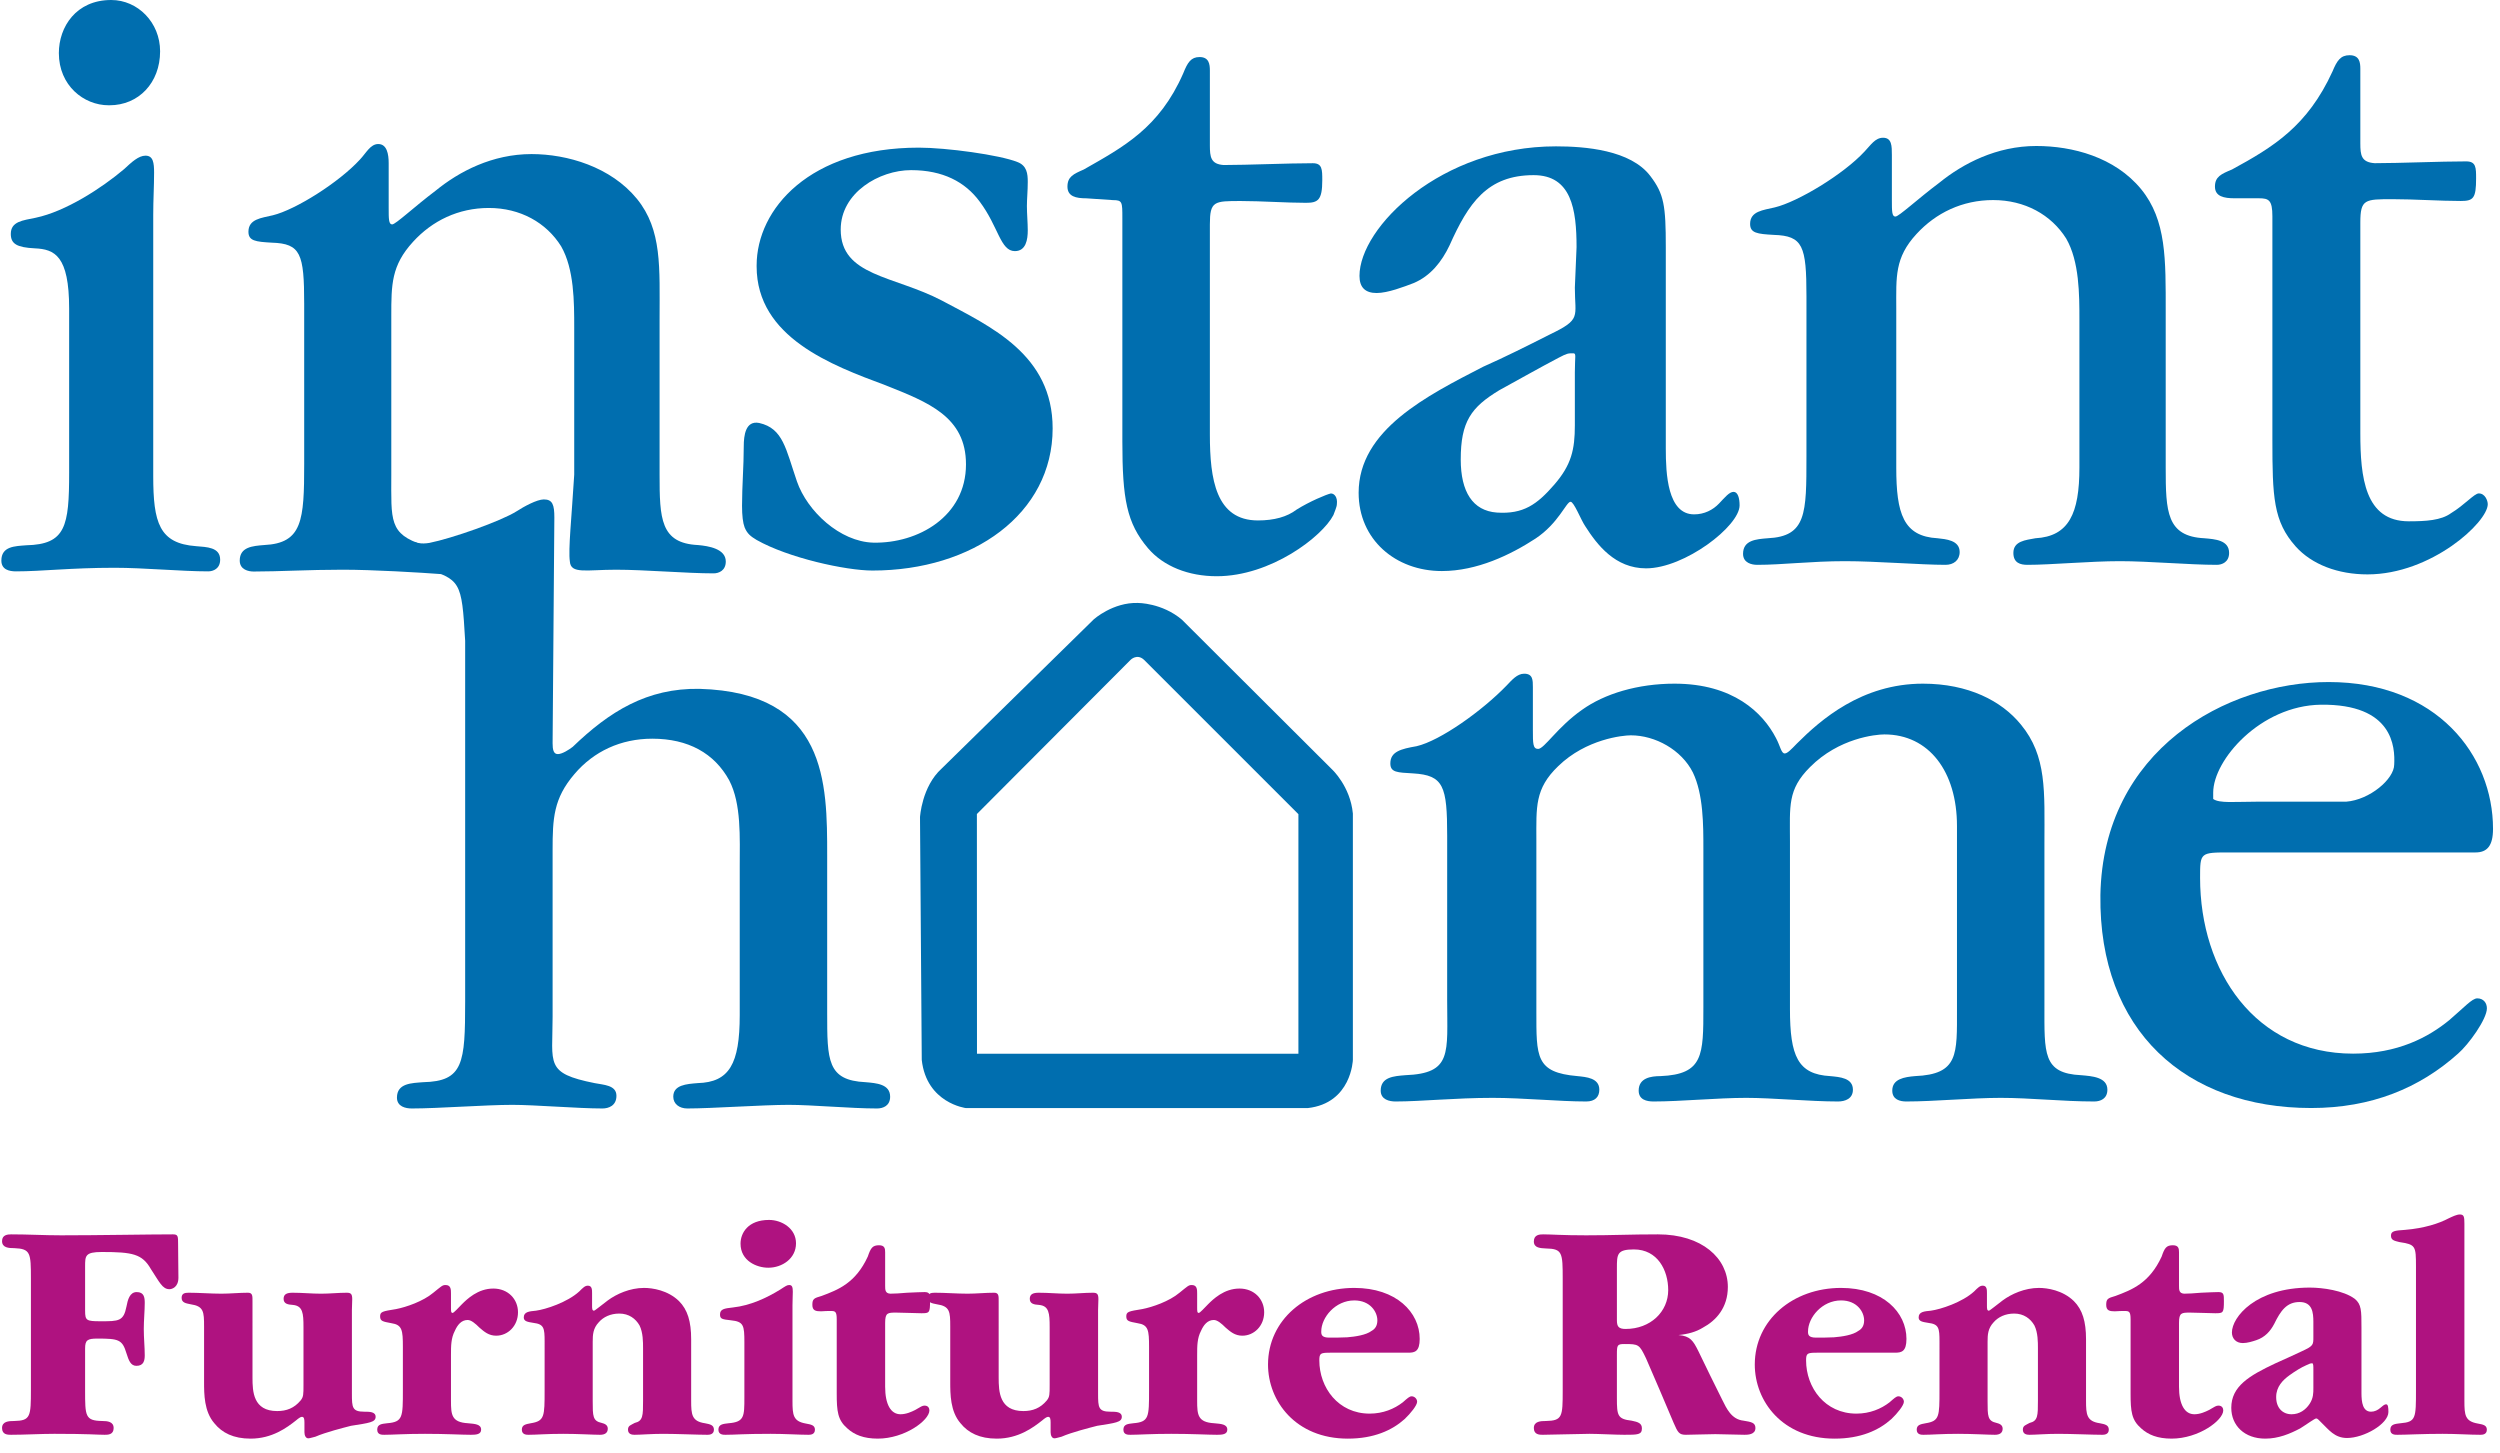 <svg clip-rule="evenodd" fill-rule="evenodd" stroke-linejoin="round" stroke-miterlimit="2" viewBox="0 0 1430 831" xmlns="http://www.w3.org/2000/svg" xmlns:xlink="http://www.w3.org/1999/xlink"><clipPath id="a"><path clip-rule="evenodd" d="m0 0h1551v963h-1551z"/></clipPath><g transform="scale(.922 .863)"><path d="m0 0h1551v963h-1551z" fill="none"/><g clip-path="url(#a)"><path d="m-1.633-3.586h1257.6v962.562h-1257.6z" fill="none" transform="matrix(1.337 0 0 1.159 3.031 4.157)"/><g fill-rule="nonzero"><path d="m.286-.266c0-.026.007-.031.038-.031.067 0 .078.003.091.046.007.022.013.039.031.039.023 0 .026-.017.026-.033 0-.025-.003-.054-.003-.082 0-.026.003-.058.003-.081 0-.017-.002-.034-.025-.034-.022 0-.028.024-.032.045-.009.046-.024.046-.08.046-.045 0-.049-.002-.049-.033v-.138c0-.033 0-.045.052-.045.096 0 .126.006.153.053.027.041.036.063.058.063.008 0 .028-.006.028-.036 0-.029-.001-.07-.001-.105 0-.024 0-.03-.016-.03-.073 0-.233.003-.349.003-.052 0-.104-.003-.155-.003-.011 0-.029.001-.029.021 0 .021.021.022.038.022.051.002.052.015.052.095v.346c0 .084-.001.097-.052.098-.017 0-.038.001-.038.022 0 .021.018.021.028.021.04 0 .095-.003.135-.003.108 0 .134.003.157.003.01 0 .028 0 .028-.021 0-.02-.019-.022-.036-.022-.053-.001-.053-.015-.053-.096z" fill="#af1280" transform="matrix(198.935 0 0 212.551 -4.097 950.345)"/><path d="m.223-.412c0-.017.001-.028-.014-.028-.027 0-.056.003-.083.003-.032 0-.071-.003-.102-.003-.012 0-.022.002-.022.016 0 .015.013.017.028.02.041.006.042.023.042.069v.173c0 .038 0 .092.032.129.024.03.06.048.113.048.067 0 .113-.034.142-.057.007-.006.014-.011.018-.011.007 0 .008.007.008.018v.03c0 .01.004.019.012.019.005 0 .013-.003.022-.005.032-.014.088-.028.111-.034.057-.009.077-.011.077-.028 0-.016-.019-.016-.035-.016-.038 0-.039-.013-.039-.056v-.261c0-.008.001-.025.001-.034 0-.016-.004-.02-.017-.02-.026 0-.053.003-.08.003-.029 0-.059-.003-.089-.003-.017 0-.028.004-.028.019 0 .016.014.018.029.019.031.003.033.026.033.069v.181c0 .029 0 .037-.009.048-.02.024-.044.033-.073.033-.075 0-.077-.061-.077-.104z" fill="#af1280" transform="matrix(198.935 0 0 212.551 112.279 950.345)"/><path d="m.087-.136c0 .084 0 .099-.049.103-.017.002-.031.003-.031.02 0 .016.014.016.022.016.024 0 .065-.003.127-.003.065 0 .116.003.143.003.016 0 .032-.001.032-.016 0-.017-.019-.018-.041-.02-.051-.003-.053-.026-.053-.07v-.142c0-.029 0-.053.012-.076.008-.018.02-.034.04-.034.011 0 .024.011.037.024.015.013.029.025.052.025.036 0 .068-.03.068-.073 0-.041-.031-.074-.077-.074-.048 0-.082.033-.098.049-.011.011-.025.027-.029.027-.005 0-.005-.006-.005-.017v-.043c0-.013 0-.027-.017-.027-.01 0-.013.004-.038.024-.032.027-.085.045-.116.051-.043.007-.05.008-.05.023s.009.016.035.021c.034.005.036.022.036.074z" fill="#af1280" transform="matrix(198.935 0 0 212.551 232.634 950.345)"/><path d="m.087-.136c0 .082 0 .096-.043.103-.016.003-.028.005-.028.02 0 .016.015.016.021.016.024 0 .057-.003.108-.003.045 0 .095.003.115.003.015 0 .024-.006.024-.019s-.012-.016-.019-.018c-.028-.006-.028-.021-.028-.068v-.185c0-.022.001-.042.019-.061.014-.016.036-.027.064-.027.03 0 .051.016.063.037.011.022.011.052.011.071v.164c0 .046 0 .063-.026.069-.012.007-.021.008-.021.021 0 .014.012.016.02.016.019 0 .053-.003.09-.003.04 0 .109.003.138.003.006 0 .02-.001.02-.016s-.013-.017-.028-.02c-.041-.006-.043-.027-.043-.07v-.192c0-.055-.011-.092-.038-.119-.035-.034-.083-.041-.109-.041-.044 0-.086.019-.113.039-.019.014-.04.032-.043.032-.006 0-.006-.007-.006-.016v-.039c0-.01 0-.023-.013-.023-.009 0-.015.006-.027.018-.037.034-.105.056-.135.06-.02.002-.038.003-.038.021 0 .012.011.014.03.017.033.004.035.016.035.058z" fill="#af1280" transform="matrix(198.935 0 0 212.551 320.563 950.345)"/><path d="m.171-.518c.042 0 .086-.028.086-.076 0-.047-.045-.073-.084-.073-.066 0-.089.041-.089.074 0 .054.051.075.086.075zm-.075.404c0 .06 0 .077-.049.081-.017.002-.032.003-.032.02 0 .016.015.016.022.016.03 0 .056-.003.141-.003.043 0 .091.003.118.003.007 0 .02-.001.02-.016 0-.014-.012-.016-.028-.019-.04-.007-.042-.026-.042-.071v-.297c0-.017.001-.031.001-.043 0-.014-.002-.021-.011-.021-.007 0-.011.003-.028.014-.042.026-.093.05-.148.056-.027.003-.04.005-.04.022 0 .014.007.015.034.018.04.004.042.016.042.069z" fill="#af1280" transform="matrix(198.935 0 0 212.551 442.709 950.345)"/><path d="m.22-.346c0-.032.008-.032.035-.032.023 0 .059.002.078.002.025 0 .027-.001.027-.038 0-.02 0-.028-.017-.028-.01 0-.032.001-.054.002-.021.002-.043.003-.053.003-.016-.001-.016-.012-.016-.025v-.104c0-.011-.001-.022-.019-.022-.02 0-.026.008-.035.035-.038.083-.093.104-.144.123-.024.007-.029.009-.029.028 0 .018.011.02.027.02.011-.001.022-.001.032-.001.013 0 .017.003.017.026v.231c0 .056.003.083.033.109.022.02.051.032.095.032.084 0 .161-.057.161-.088 0-.006-.003-.015-.015-.015-.007 0-.011.003-.03.014-.01.005-.027.013-.045.013-.03 0-.048-.03-.048-.086z" fill="#af1280" transform="matrix(198.935 0 0 212.551 505.373 950.345)"/><path d="m.223-.412c0-.017.001-.028-.014-.028-.027 0-.056.003-.083.003-.032 0-.071-.003-.102-.003-.012 0-.022.002-.022.016 0 .015.013.017.028.02.041.006.042.023.042.069v.173c0 .038 0 .092.032.129.024.03.06.048.113.048.067 0 .113-.034.142-.057.007-.006.014-.011.018-.011.007 0 .008.007.008.018v.03c0 .01.004.019.012.019.005 0 .013-.003.022-.005.032-.014.088-.028.111-.034.057-.009.077-.011.077-.028 0-.016-.019-.016-.035-.016-.038 0-.039-.013-.039-.056v-.261c0-.008.001-.025.001-.034 0-.016-.004-.02-.017-.02-.026 0-.053.003-.08.003-.029 0-.059-.003-.089-.003-.017 0-.028.004-.028.019 0 .016.014.018.029.019.031.003.033.026.033.069v.181c0 .029 0 .037-.009.048-.02.024-.044.033-.073.033-.075 0-.077-.061-.077-.104z" fill="#af1280" transform="matrix(198.935 0 0 212.551 575.199 950.345)"/><path d="m.087-.136c0 .084 0 .099-.049.103-.017.002-.031.003-.031.02 0 .016.014.016.022.016.024 0 .065-.003.127-.003.065 0 .116.003.143.003.016 0 .032-.001.032-.016 0-.017-.019-.018-.041-.02-.051-.003-.053-.026-.053-.07v-.142c0-.029 0-.053.012-.076.008-.018.02-.034.04-.034.011 0 .024.011.037.024.015.013.029.025.052.025.036 0 .068-.03.068-.073 0-.041-.031-.074-.077-.074-.048 0-.082.033-.098.049-.011.011-.025.027-.029.027-.005 0-.005-.006-.005-.017v-.043c0-.013 0-.027-.017-.027-.01 0-.013.004-.038.024-.032.027-.085.045-.116.051-.043.007-.05.008-.05.023s.009.016.035.021c.034.005.036.022.036.074z" fill="#af1280" transform="matrix(198.935 0 0 212.551 695.554 950.345)"/><path d="m.467-.253c.02 0 .035-.004.035-.043 0-.083-.073-.159-.204-.159-.15 0-.269.1-.269.239 0 .114.086.231.249.231.081 0 .138-.026.177-.061.019-.018.039-.043.039-.054 0-.009-.008-.017-.017-.017-.007 0-.013.006-.028.019-.026.02-.061.035-.103.035-.098 0-.157-.081-.157-.166 0-.023.004-.024.037-.024zm-.272-.066c0-.044.044-.097.103-.097.05 0 .072.036.072.062 0 .017-.007.027-.018.033-.017.013-.051.018-.076.02-.019.001-.038.001-.056.001-.022 0-.025-.008-.025-.018z" fill="#af1280" transform="matrix(198.935 0 0 212.551 780.898 950.345)"/><path d="m.286-.247c0-.03.001-.033.024-.033.044 0 .046.001.067.045.029.067.058.134.086.201.013.03.017.037.038.037.024 0 .063-.002.092-.002.028 0 .063.002.091.002.009 0 .034 0 .034-.021 0-.017-.013-.019-.037-.023-.038-.004-.053-.038-.067-.066-.025-.05-.05-.101-.074-.151-.016-.032-.025-.047-.062-.05.03-.003.055-.01.076-.023.041-.022.078-.062.078-.127 0-.089-.08-.164-.218-.164-.087 0-.141.003-.224.003-.074 0-.11-.003-.134-.003-.011 0-.029.001-.029.022s.021.021.038.022c.051.001.052.013.052.095v.349c0 .08-.001.093-.052.094-.017 0-.038.001-.038.022 0 .021.018.021.028.021.029 0 .116-.003.146-.003.024 0 .083.003.108.003.042 0 .055 0 .055-.02 0-.016-.012-.02-.032-.024-.044-.005-.046-.016-.046-.07zm0-.269c0-.044 0-.059.053-.059.074 0 .107.065.107.127 0 .067-.055.121-.133.121-.022 0-.027-.008-.027-.027z" fill="#af1280" transform="matrix(198.935 0 0 212.551 946.213 950.345)"/><path d="m.467-.253c.02 0 .035-.004.035-.043 0-.083-.073-.159-.204-.159-.15 0-.269.1-.269.239 0 .114.086.231.249.231.081 0 .138-.026.177-.061.019-.018.039-.043.039-.054 0-.009-.008-.017-.017-.017-.007 0-.013.006-.028.019-.026.02-.061.035-.103.035-.098 0-.157-.081-.157-.166 0-.023.004-.024.037-.024zm-.272-.066c0-.044.044-.097.103-.097.05 0 .072.036.072.062 0 .017-.007.027-.018.033-.017.013-.051.018-.076.02-.019.001-.038.001-.056.001-.022 0-.025-.008-.025-.018z" fill="#af1280" transform="matrix(198.935 0 0 212.551 1082.88 950.345)"/><path d="m.087-.136c0 .082 0 .096-.043.103-.016.003-.028.005-.028.02 0 .016.015.016.021.016.024 0 .057-.003.108-.003.045 0 .095.003.115.003.015 0 .024-.006.024-.019s-.012-.016-.019-.018c-.028-.006-.028-.021-.028-.068v-.185c0-.022.001-.042.019-.061.014-.016.036-.027.064-.027.03 0 .051.016.063.037.011.022.011.052.011.071v.164c0 .046 0 .063-.026.069-.012.007-.021.008-.021.021 0 .014.012.016.02.016.019 0 .053-.003.09-.003.04 0 .109.003.138.003.006 0 .02-.001.02-.016s-.013-.017-.028-.02c-.041-.006-.043-.027-.043-.07v-.192c0-.055-.011-.092-.038-.119-.035-.034-.083-.041-.109-.041-.044 0-.086.019-.113.039-.019.014-.04.032-.043.032-.006 0-.006-.007-.006-.016v-.039c0-.01 0-.023-.013-.023-.009 0-.015.006-.027.018-.037.034-.105.056-.135.06-.02.002-.038.003-.038.021 0 .012.011.014.03.017.033.004.035.016.035.058z" fill="#af1280" transform="matrix(198.935 0 0 212.551 1185.928 950.345)"/><path d="m.22-.346c0-.032.008-.032.035-.032.023 0 .059.002.078.002.025 0 .027-.001.027-.038 0-.02 0-.028-.017-.028-.01 0-.032.001-.054.002-.021.002-.043.003-.053.003-.016-.001-.016-.012-.016-.025v-.104c0-.011-.001-.022-.019-.022-.02 0-.026.008-.035.035-.038.083-.093.104-.144.123-.024.007-.029.009-.029.028 0 .018.011.02.027.02.011-.001.022-.001.032-.001.013 0 .017.003.017.026v.231c0 .056.003.083.033.109.022.02.051.032.095.032.084 0 .161-.057.161-.088 0-.006-.003-.015-.015-.015-.007 0-.011.003-.03.014-.01.005-.027.013-.045.013-.03 0-.048-.03-.048-.086z" fill="#af1280" transform="matrix(198.935 0 0 212.551 1308.069 950.345)"/><path d="m.288-.302c0 .025 0 .028-.037.045-.03.014-.056.026-.081.037-.083.039-.138.072-.138.139 0 .055.041.096.106.096.041 0 .077-.015.109-.032.021-.013.045-.031.05-.031.004 0 .009.006.016.013.023.022.041.048.08.048.053 0 .129-.044.129-.081 0-.014-.001-.024-.007-.024s-.012.006-.018.011c-.008.007-.018.012-.029.012-.026 0-.03-.029-.03-.058v-.204c0-.053 0-.073-.021-.09-.035-.026-.1-.035-.14-.035-.169 0-.243.092-.243.14 0 .018.012.033.034.033.014 0 .03-.005.042-.009.027-.009.044-.028.056-.051.02-.041.039-.068.079-.068s.043.033.043.062zm-.116.187c0-.032.021-.053.042-.068.018-.013.036-.024.052-.031.007-.003.012-.006.018-.006.004 0 .004.008.004.02v.057c0 .016 0 .032-.012.05s-.031.032-.056.032c-.028 0-.048-.02-.048-.053z" fill="#af1280" transform="matrix(198.935 0 0 212.551 1377.899 950.345)"/><path d="m.089-.136c0 .087 0 .099-.048.103-.017.002-.032.003-.032.02 0 .016.014.016.022.016.027 0 .08-.003.141-.003.043 0 .086.003.118.003.007 0 .02-.001.02-.016 0-.014-.012-.016-.028-.019-.04-.007-.042-.026-.042-.071v-.552c0-.021-.001-.029-.014-.029-.01 0-.022.006-.035.012-.03.016-.076.031-.136.036-.033.002-.044.004-.044.018s.01.016.026.02c.051.008.052.011.052.078z" fill="#af1280" transform="matrix(198.935 0 0 212.551 1481.141 950.345)"/><path d="m.147-.514c.034 0 .059-.025.059-.06 0-.032-.026-.057-.057-.057-.041 0-.061.03-.061.059 0 .036.029.058.058.058zm-.047.408c0 .06-.004.08-.05.081-.013.001-.029.001-.029.017 0 .01.009.012.017.012.03 0 .064-.004.115-.004.034 0 .078.004.109.004.006 0 .014-.003.014-.013 0-.014-.016-.014-.028-.015-.043-.003-.05-.026-.05-.078v-.29c0-.017.001-.032.001-.047 0-.011-.001-.019-.01-.019-.008 0-.016.007-.025.015-.026.021-.068.047-.103.054-.015.003-.029.004-.029.018 0 .011.007.015.028.016.023.001.04.008.04.067z" fill="#006eaf" transform="matrix(532.308 0 0 596.387 -10.331 376.32)"/><path d="m.092-.114c0 .062-.002.087-.046.089-.013.001-.028.002-.028.017 0 .01.01.012.016.012.029 0 .063-.002.102-.002.035 0 .088.003.116.005 0 0 .002-.008.002-.017 0-.013-.016-.012-.025-.015-.04-.012-.037-.027-.037-.077v-.174c0-.034 0-.055.025-.081.022-.023.052-.037.087-.037.036 0 .066.016.083.042.015.025.015.061.015.089v.161c-.003.047-.007.082-.005.095.001.014.019.009.053.009.033 0 .081.004.112.004.006 0 .014-.003.014-.013 0-.014-.02-.017-.032-.018-.043-.002-.044-.029-.044-.077v-.17c0-.057.003-.098-.026-.132-.03-.035-.08-.049-.121-.049-.045 0-.083.019-.11.04-.025.018-.046.037-.05.037s-.004-.006-.004-.018v-.049c0-.01-.002-.021-.012-.021-.009 0-.014.01-.021.017-.024.025-.074.055-.1.061-.013.003-.028.004-.028.018 0 .01.008.011.027.012.033.001.037.012.037.067z" fill="#006eaf" transform="matrix(540.403 0 0 605.457 139.003 376.392)"/><path d="m.052-.321c0 .079.088.11.15.132.05.019.094.035.094.088 0 .058-.056.088-.108.087-.039-.001-.077-.035-.089-.068-.013-.036-.016-.059-.044-.065-.016-.003-.018.014-.018.026 0 .022-.002.044-.002.066 0 .011.001.019.003.024.003.007.007.01.014.014.037.02.104.034.135.034.117 0 .21-.063.21-.158 0-.082-.072-.113-.129-.142-.056-.028-.118-.027-.118-.079 0-.041.045-.066.082-.066s.063.013.08.035c.022.028.024.055.041.055.013 0 .015-.013.015-.023 0-.008-.001-.019-.001-.027s.001-.017.001-.027c0-.009-.001-.018-.012-.022-.021-.008-.083-.016-.115-.016-.127 0-.189.068-.189.131z" fill="#006eaf" transform="matrix(532.308 0 0 596.387 441.726 368.019)"/><path d="m.168-.378c0-.026.005-.026.036-.026.024 0 .053.002.076.002.014 0 .019-.003.019-.025 0-.012 0-.019-.011-.019-.029 0-.076.002-.104.002-.015-.001-.016-.009-.016-.022v-.083c0-.007-.001-.015-.012-.015-.01 0-.014.006-.019.018-.028.061-.07.082-.116.107-.012.005-.019.008-.019.019s.01.013.022.013l.031.002c.011 0 .011.002.011.02v.248c0 .064.005.091.03.119.018.02.047.031.08.031.063 0 .123-.044.136-.068.001-.003.004-.009.004-.012.001-.008-.003-.012-.007-.012-.005.001-.025.009-.04.018-.011.008-.026.012-.045.012-.049 0-.056-.046-.056-.095z" fill="#006eaf" transform="matrix(532.308 0 0 596.387 661.164 374.173)"/><path d="m.286-.3c0 .033.008.035-.029.052-.027.013-.052.025-.078.036-.065.032-.145.07-.145.14 0 .052.043.087.097.087.041 0 .08-.018.109-.036.027-.017.036-.041.041-.041.004 0 .012.02.017.027.014.021.035.047.071.047.045 0 .109-.047.109-.07 0-.008-.002-.015-.007-.015s-.01.006-.017.013-.017.012-.029.012c-.031 0-.033-.045-.033-.073v-.224c0-.046-.002-.059-.018-.079-.023-.029-.076-.033-.11-.033-.134 0-.229.09-.229.144 0 .013.007.019.02.019s.032-.007.043-.011c.02-.008.033-.024.042-.042.022-.047.044-.078.098-.078.044 0 .05.038.05.08zm-.133.191c0-.042.012-.058.045-.077.023-.012.047-.025.069-.036.01-.005.011-.005.017-.005.004 0 .002.003.002.021v.059c0 .027-.004.044-.024.066s-.036.033-.067.031c-.028-.002-.042-.023-.042-.059z" fill="#006eaf" transform="matrix(532.308 0 0 596.387 824.785 369.546)"/><path d="m.092-.114c0 .062 0 .087-.044.089-.013.001-.028.002-.028.017 0 .01.01.012.016.012.029 0 .061-.004.1-.004.035 0 .086.004.114.004.009 0 .016-.005.016-.014 0-.013-.016-.014-.025-.015-.039-.002-.047-.027-.047-.077v-.174c0-.034-.002-.055.023-.081.022-.023.052-.037.087-.037.036 0 .066.016.083.042.015.025.015.061.015.089v.161c0 .05-.012.075-.05.077-.011.002-.025.003-.025.016 0 .011.008.013.016.013.027 0 .071-.004.105-.004.033 0 .079.004.11.004.006 0 .014-.003.014-.013 0-.014-.016-.015-.028-.016-.043-.002-.044-.029-.044-.077v-.17c0-.057.001-.1-.028-.134-.03-.035-.078-.047-.119-.047-.045 0-.083.019-.11.04-.025.018-.046.037-.05.037s-.004-.006-.004-.018v-.049c0-.01 0-.019-.01-.019-.009 0-.014.008-.021.015-.024.025-.076.055-.102.061-.013.003-.028.004-.028.018 0 .01.008.011.027.012.033.001.037.012.037.067z" fill="#006eaf" transform="matrix(546.254 0 0 607.464 1070.446 371.943)"/><path d="m.168-.378c0-.026.005-.026.036-.026.024 0 .053.002.076.002.014 0 .017-.003.017-.025 0-.012 0-.019-.011-.019-.029 0-.074.002-.102.002-.015-.001-.016-.009-.016-.022v-.083c0-.007-.001-.015-.012-.015-.01 0-.014.006-.019.018-.028.061-.066.084-.112.109-.012.005-.019.008-.019.019s.01.013.022.013h.027c.011 0 .015.002.015.02v.248c0 .064.001.091.026.119.018.02.047.031.08.031.071 0 .134-.058.134-.078 0-.004-.003-.012-.01-.012-.005 0-.016.013-.031.022-.011.008-.028.009-.047.009-.049 0-.054-.049-.054-.098z" fill="#006eaf" transform="matrix(556.725 0 0 596.387 1370.8 372.956)"/></g><path d="m746.548 644.726h-195.352s-22.568-2.785-25.294-27.556l-1-138.825s.985-17.492 12.383-27.801l87.002-85.347s10.939-9.791 25.188-9.351c0 0 13.773-.098 25.19 9.575l85.814 85.595s10.457 9.639 11.934 25.272v140.874s-.777 24.805-25.865 27.564zm-5.28-31.082v-137.011l-88.306-88.29c-3.978-3.685-7.61 0-7.61 0l-87.928 88.205.053 137.096z" fill="#006eaf" transform="matrix(1.085 0 0 1.159 1.249 -12.785)"/><path d="m.09-.114c0 .068-.002.088-.048.089-.013.001-.03.001-.03.017 0 .01.01.012.017.012.03 0 .084-.004.115-.004.026 0 .075.004.103.004.007 0 .016-.003.016-.014 0-.012-.015-.012-.025-.014-.057-.011-.048-.021-.048-.073v-.184c0-.035.001-.057.025-.084.022-.025.053-.039.089-.039.041 0 .071.016.088.046.014.026.012.063.012.095v.164c0 .054-.012.074-.048.075-.013.001-.028.002-.028.015 0 .008.007.013.016.013.028 0 .086-.004.116-.004.027 0 .071.004.101.004.007 0 .015-.003.015-.013 0-.014-.016-.015-.028-.016-.044-.002-.044-.024-.044-.077v-.173c0-.08 0-.18-.146-.184-.06-.001-.103.025-.145.064-.004.003-.012.008-.017.008s-.006-.005-.006-.012l.002-.249c0-.014-.002-.02-.012-.02-.008 0-.023.008-.031.013-.018.011-.074.03-.1.035-.019.003-.019-.007-.016.005.004.015-.005.018.008.022.044.014.045.014.049.081z" fill="#006eaf" fill-rule="nonzero" transform="matrix(542.496 0 0 600.725 239.754 732.302)"/><path d="m.09-.108c0 .059.006.081-.048.083-.013.001-.028.002-.028.017 0 .01.01.012.017.012.029 0 .068-.004.111-.004.035 0 .076.004.107.004.01 0 .015-.005.015-.013 0-.013-.015-.014-.025-.015-.048-.004-.047-.021-.047-.072v-.188c0-.037-.002-.057.025-.082.032-.03.074-.034.083-.034.028 0 .058.016.071.041.012.024.012.058.012.084v.175c0 .053 0 .074-.049.076-.011 0-.025.002-.025.016 0 .01.009.012.017.012.031 0 .073-.004.106-.004.03 0 .073.004.105.004.008 0 .017-.003.017-.013 0-.013-.015-.014-.026-.015-.037-.002-.046-.022-.046-.074v-.185c0-.039-.003-.057.023-.082.033-.032.075-.036.085-.036.051 0 .083.041.083.101v.202c0 .05.002.072-.048.074-.012.001-.026.003-.026.016 0 .01.009.012.016.012.032 0 .075-.004.108-.004.034 0 .071.004.107.004.007 0 .015-.003.015-.013 0-.014-.018-.015-.03-.016-.044-.002-.042-.024-.042-.077v-.179c0-.057.003-.096-.027-.131-.022-.026-.06-.045-.112-.045-.07 0-.117.04-.144.066-.007.007-.011.011-.014.011-.004 0-.005-.008-.01-.017-.015-.028-.049-.06-.116-.06-.042 0-.08.011-.106.029-.028.019-.043.043-.05.043-.006 0-.006-.006-.006-.021v-.047c0-.008 0-.015-.01-.015-.008 0-.014.007-.02.013-.028.028-.076.061-.103.067-.018.003-.03.006-.03.019 0 .01.008.01.026.011.035.002.039.014.039.069z" fill="#006eaf" fill-rule="nonzero" transform="matrix(542.496 0 0 600.725 848.983 727.666)"/><path d="m.458-.265c.013 0 .02-.007.02-.026 0-.081-.064-.162-.188-.162-.117 0-.258.075-.261.235-.002.15.098.235.241.235.069 0 .124-.022.168-.06.012-.01.033-.038.033-.05 0-.006-.004-.011-.011-.011-.006 0-.015.01-.032.024-.024.019-.059.037-.11.037-.112 0-.175-.091-.175-.194 0-.028 0-.028.034-.028zm-.3-.066c0-.036.054-.096.123-.097.083-.001.085.047.084.066 0 .016-.028.039-.055.041h-.102c-.025 0-.043.002-.05-.003z" fill="#006eaf" fill-rule="nonzero" transform="matrix(542.496 0 0 600.725 1287.331 724.191)"/></g></g></svg>
